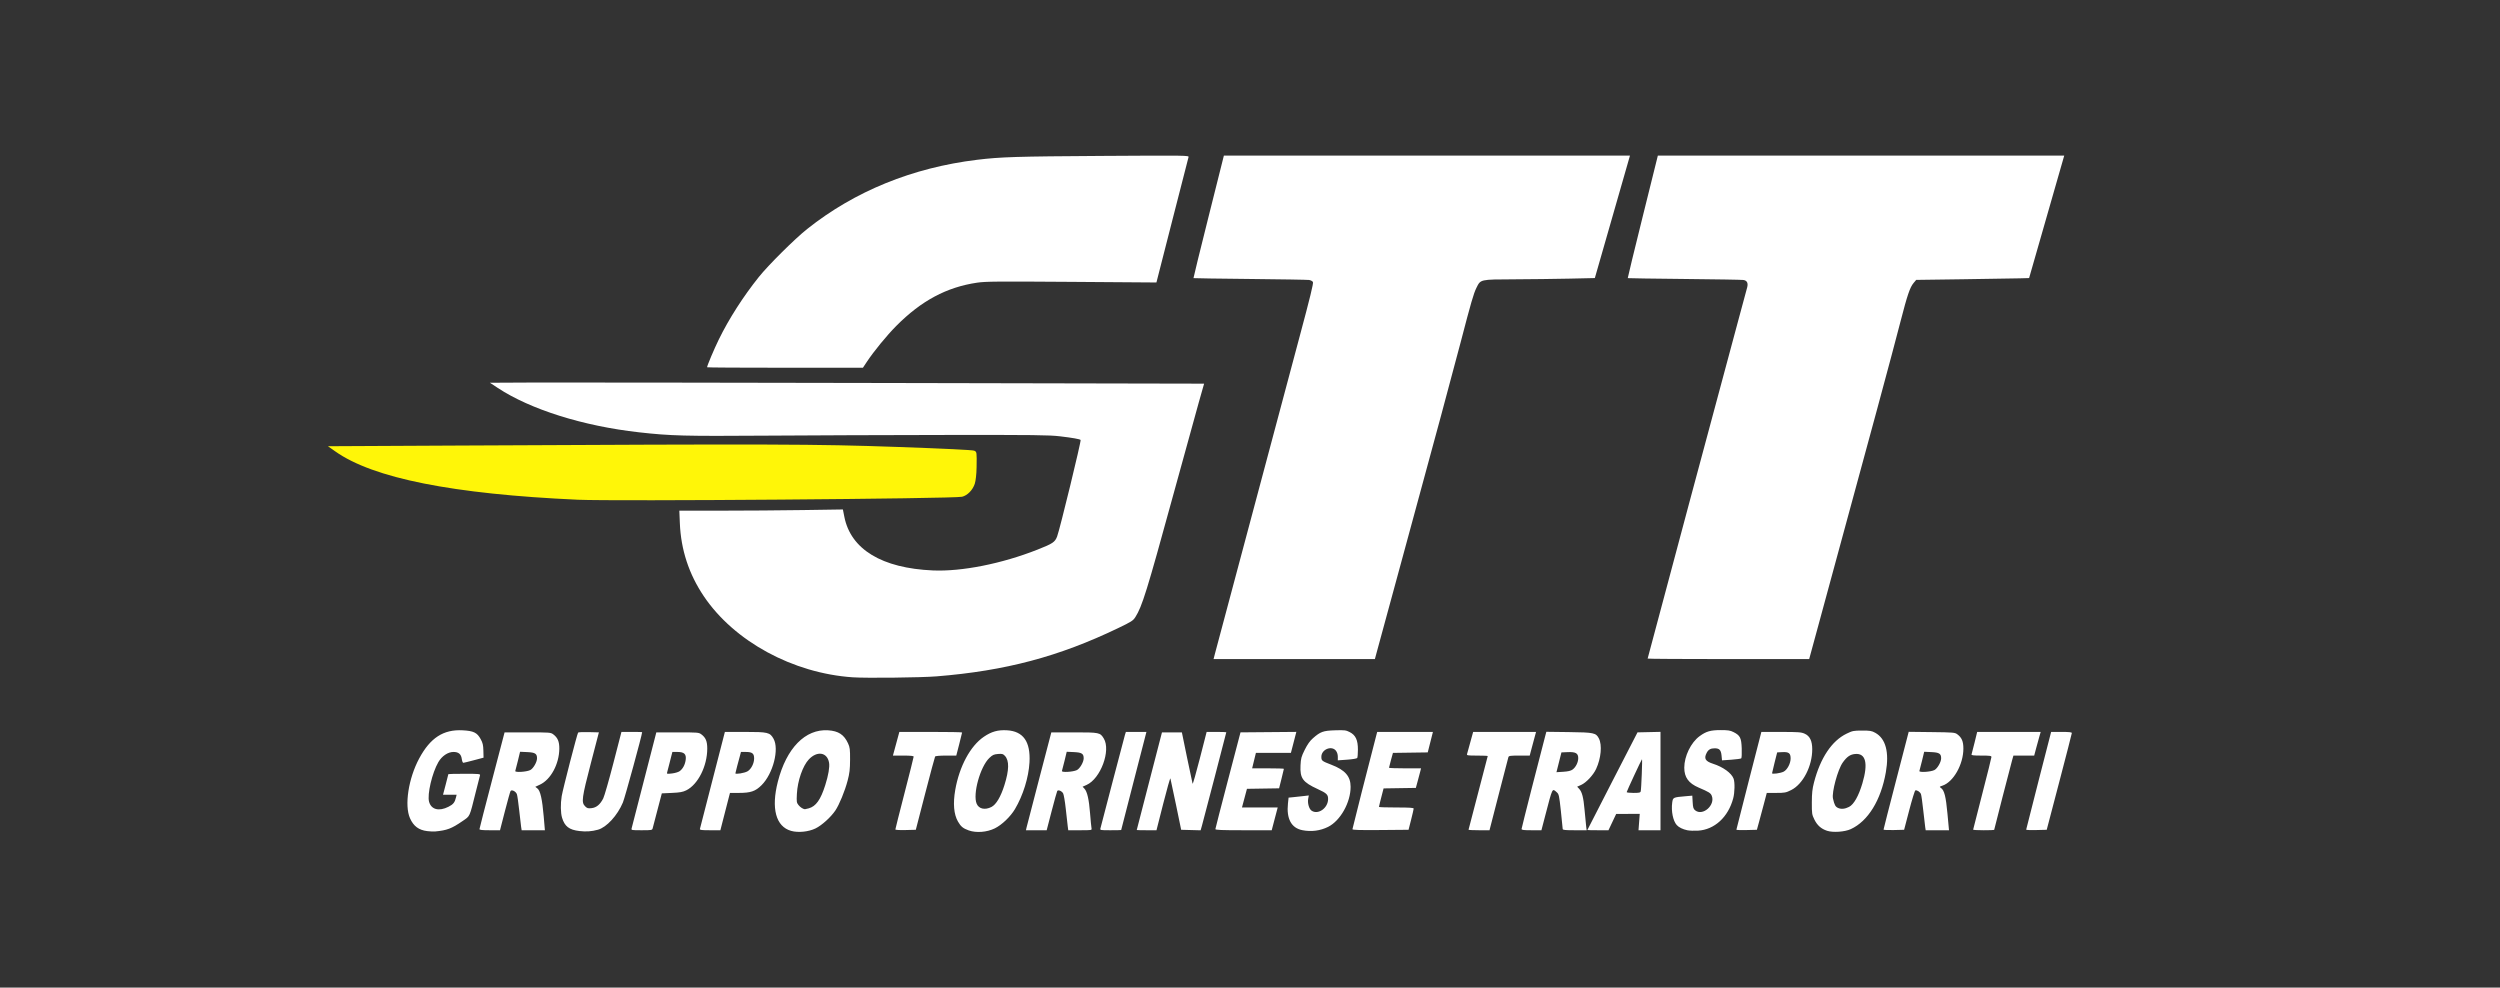 <svg width="362" height="143" viewBox="0 0 362 143" fill="none" xmlns="http://www.w3.org/2000/svg">
<rect x="0" y="0" width="362" height="143" fill="#333333" stroke="none"/>
<path d="M293.389 120.136C293.389 120.085 294.202 116.88 295.197 113.013L297.004 105.981H298.506C299.622 105.981 300.005 106.024 300.001 106.146C299.998 106.237 299.179 109.425 298.18 113.232L296.365 120.153L294.877 120.19C294.058 120.211 293.389 120.187 293.389 120.136ZM285.711 120.135C285.711 120.089 286.307 117.751 287.035 114.939C287.763 112.128 288.359 109.733 288.359 109.618C288.359 109.44 288.142 109.409 286.888 109.409C285.768 109.409 285.433 109.37 285.479 109.244C285.513 109.154 285.71 108.382 285.918 107.53L286.295 105.981H295.492L295.311 106.608C295.211 106.952 294.999 107.723 294.84 108.321L294.551 109.409H291.543L291.348 110.101C291.122 110.903 288.756 120.092 288.756 120.168C288.756 120.196 288.071 120.219 287.233 120.219C286.396 120.219 285.711 120.181 285.711 120.135ZM280.086 111.512C280.527 111.299 281.078 110.349 281.078 109.802C281.078 109.13 280.803 108.955 279.663 108.903L278.622 108.856L278.309 110.154C278.137 110.868 277.966 111.534 277.929 111.633C277.837 111.878 279.526 111.783 280.086 111.512ZM272.737 120.125C272.735 120.068 273.554 116.859 274.557 112.995L276.379 105.968L279.712 106.008C282.861 106.045 283.066 106.063 283.419 106.325C284.066 106.805 284.299 107.359 284.298 108.404C284.294 110.694 282.851 113.242 281.262 113.764C280.818 113.91 280.807 113.928 281.053 114.099C281.537 114.437 281.762 115.324 281.992 117.813L282.215 120.219H278.84L278.772 119.791C278.734 119.555 278.605 118.443 278.485 117.319C278.365 116.195 278.217 115.146 278.157 114.987C278.037 114.673 277.579 114.372 277.341 114.451C277.26 114.478 276.861 115.772 276.455 117.327L275.717 120.153L274.228 120.19C273.409 120.211 272.738 120.181 272.737 120.125ZM258.272 111.736C258.797 111.466 259.282 110.55 259.282 109.828C259.282 109.056 259.017 108.857 258.054 108.909L257.334 108.948L256.966 110.398C256.763 111.195 256.596 111.901 256.594 111.965C256.589 112.133 257.83 111.964 258.272 111.736ZM251.428 120.141C251.428 120.093 252.242 116.887 253.237 113.018L255.046 105.981L257.903 105.984C260.446 105.987 260.822 106.015 261.327 106.244C262.066 106.578 262.408 107.281 262.412 108.478C262.42 110.937 261.074 113.55 259.357 114.404C258.597 114.783 258.43 114.814 257.182 114.814H255.83L255.404 116.429C255.17 117.317 254.848 118.519 254.688 119.099L254.398 120.153L252.913 120.191C252.096 120.211 251.428 120.189 251.428 120.141ZM237.576 114.583C237.662 114.275 237.836 109.852 237.759 109.936C237.649 110.056 235.544 114.583 235.544 114.7C235.544 114.763 235.987 114.814 236.528 114.814C237.352 114.814 237.522 114.777 237.576 114.583ZM229.852 120.186C229.852 120.168 231.486 116.979 233.482 113.1L237.111 106.047L240.441 105.973V120.219H237.255L237.435 117.846L234.022 117.859L232.907 120.219H231.38C230.539 120.219 229.852 120.204 229.852 120.186ZM227.71 111.429C228.18 111.086 228.528 110.382 228.528 109.775C228.528 109.07 228.153 108.858 226.994 108.908L226.095 108.948L225.374 111.815L226.364 111.752C227.065 111.707 227.459 111.613 227.71 111.429ZM220.322 120.037C220.322 119.897 223.054 109.164 223.776 106.467L223.91 105.965L227.179 106.006C230.804 106.052 231.096 106.114 231.516 106.921C232.01 107.874 231.835 109.805 231.114 111.352C230.697 112.247 229.674 113.336 228.946 113.659L228.372 113.914L228.644 114.203C229.081 114.666 229.283 115.441 229.444 117.262C229.527 118.199 229.629 119.248 229.67 119.593L229.745 120.219H228.011C226.632 120.219 226.278 120.182 226.278 120.038C226.278 119.939 226.16 118.767 226.015 117.435C225.767 115.158 225.731 114.994 225.412 114.715C224.746 114.133 224.832 113.958 223.757 118.077L223.198 120.219H221.76C220.625 120.219 220.322 120.181 220.322 120.037ZM212.644 120.145C212.644 120.105 213.27 117.703 214.034 114.808C214.799 111.913 215.424 109.514 215.424 109.477C215.424 109.439 214.735 109.409 213.893 109.409C212.497 109.409 212.368 109.389 212.429 109.178C212.466 109.051 212.594 108.592 212.713 108.157C212.831 107.722 213.015 107.054 213.121 106.673L213.313 105.981H222.421L222.108 107.135C221.937 107.769 221.73 108.541 221.649 108.849L221.503 109.409H219.994C218.674 109.409 218.477 109.438 218.414 109.64C218.375 109.767 217.801 111.976 217.139 114.55C216.477 117.124 215.878 119.453 215.807 119.725L215.679 120.219H214.161C213.327 120.219 212.644 120.186 212.644 120.145ZM195.834 120.068C195.834 119.952 198.23 110.523 199.288 106.476L199.418 105.981H207.487L207.412 106.278C207.371 106.441 207.202 107.109 207.037 107.761L206.737 108.948L201.698 109.019L201.413 110.054C201.256 110.623 201.128 111.126 201.128 111.172C201.128 111.217 202.172 111.255 203.447 111.255H205.766L205.677 111.617C205.627 111.817 205.458 112.454 205.301 113.034L205.015 114.089L200.343 114.161L200.214 114.652C199.889 115.893 199.672 116.77 199.672 116.843C199.672 116.887 200.804 116.923 202.187 116.923C204.113 116.923 204.701 116.962 204.699 117.088C204.697 117.179 204.529 117.905 204.327 118.703L203.958 120.153L199.896 120.188C196.856 120.214 195.834 120.184 195.834 120.068ZM175.987 120.054C175.992 119.964 176.812 116.775 177.81 112.968L179.624 106.047L187.711 105.978L186.925 109.013H181.857L181.309 111.255H183.607C184.872 111.255 185.906 111.286 185.906 111.325C185.906 111.363 185.75 112.014 185.559 112.772L185.213 114.149L180.559 114.221L179.837 116.923H185.01L184.932 117.22C184.888 117.383 184.694 118.125 184.499 118.868L184.145 120.219H180.062C176.879 120.219 175.98 120.183 175.987 120.054ZM164.6 120.186C164.603 120.168 165.426 116.979 166.429 113.1L168.253 106.047H171.136L171.88 109.673C172.29 111.667 172.653 113.383 172.688 113.486C172.723 113.59 173.194 111.944 173.736 109.829L174.721 105.982L176.144 105.982C176.926 105.982 177.567 106.002 177.567 106.028C177.567 106.098 174.274 118.735 174.048 119.532L173.851 120.228L171.033 120.153L170.285 116.528C169.874 114.534 169.509 112.818 169.474 112.714C169.439 112.611 168.971 114.257 168.435 116.372L167.459 120.219H166.027C165.239 120.219 164.597 120.204 164.6 120.186ZM159.35 119.922C159.394 119.759 160.179 116.749 161.094 113.232C162.009 109.715 162.818 106.645 162.892 106.41L163.027 105.981H166.003L164.176 113.067C163.171 116.965 162.348 120.168 162.347 120.186C162.345 120.204 161.653 120.219 160.807 120.219C159.277 120.219 159.27 120.218 159.35 119.922ZM155.925 111.512C156.366 111.299 156.917 110.349 156.917 109.802C156.917 109.13 156.642 108.955 155.502 108.903L154.461 108.856L154.148 110.154C153.976 110.868 153.805 111.534 153.768 111.633C153.676 111.878 155.365 111.783 155.925 111.512ZM148.641 119.837C148.688 119.627 149.515 116.439 150.479 112.751L152.232 106.047H155.541C159.201 106.047 159.299 106.068 159.826 106.93C160.883 108.661 159.366 112.759 157.335 113.659L156.761 113.914L157.026 114.199C157.43 114.633 157.684 115.744 157.843 117.78C157.923 118.795 158.016 119.759 158.051 119.922C158.114 120.218 158.108 120.219 156.399 120.219H154.683L154.609 119.659C154.569 119.351 154.44 118.209 154.324 117.121C154.207 116.029 154.031 115.015 153.93 114.857C153.714 114.518 153.217 114.328 153.088 114.536C153.038 114.615 152.674 115.927 152.278 117.45L151.559 120.219H148.557L148.641 119.837ZM129.65 120.099C129.65 120.028 130.245 117.665 130.973 114.847C131.701 112.028 132.297 109.652 132.297 109.566C132.297 109.454 131.868 109.409 130.796 109.409H129.295L130.226 105.981H134.769C137.268 105.981 139.313 106.017 139.313 106.061C139.313 106.106 139.123 106.877 138.891 107.775L138.469 109.409H136.979C136.059 109.409 135.456 109.463 135.402 109.551C135.353 109.629 134.705 112.046 133.961 114.923L132.609 120.153L131.13 120.19C130.23 120.213 129.65 120.177 129.65 120.099ZM108.239 111.688C108.767 111.381 109.196 110.547 109.198 109.827C109.199 109.097 108.923 108.882 107.987 108.882H107.29L107.144 109.442C107.064 109.75 106.883 110.421 106.742 110.933C106.601 111.446 106.485 111.914 106.485 111.973C106.485 112.155 107.807 111.939 108.239 111.688ZM101.346 120.039C101.37 119.94 102.193 116.736 103.176 112.92L104.963 105.982L107.875 105.982C111.203 105.982 111.488 106.05 112.008 106.97C112.856 108.473 111.939 112.037 110.277 113.691C109.384 114.581 108.703 114.814 106.996 114.814H105.701L105.572 115.308C105.501 115.58 105.188 116.796 104.877 118.011L104.311 120.219H102.807C101.603 120.219 101.312 120.183 101.346 120.039ZM98.411 111.667C98.874 111.328 99.19 110.741 99.287 110.039C99.403 109.193 99.079 108.882 98.085 108.882H97.362L97.233 109.376C97.162 109.648 97.007 110.256 96.89 110.727C96.772 111.199 96.643 111.697 96.602 111.835C96.532 112.068 96.582 112.079 97.304 111.997C97.731 111.948 98.229 111.8 98.411 111.667ZM91.465 119.922C91.507 119.759 92.327 116.571 93.288 112.837L95.036 106.047H98.104C101.016 106.047 101.191 106.061 101.545 106.325C102.189 106.803 102.411 107.334 102.411 108.392C102.411 110.935 101.066 113.608 99.368 114.441C98.867 114.687 98.452 114.761 97.287 114.814L95.831 114.88L95.208 117.253C94.865 118.558 94.551 119.759 94.51 119.922C94.438 120.209 94.381 120.219 92.913 120.219C91.4 120.219 91.391 120.217 91.465 119.922ZM76.769 111.512C77.211 111.299 77.762 110.349 77.762 109.802C77.762 109.13 77.486 108.955 76.346 108.903L75.305 108.856L74.992 110.154C74.82 110.868 74.649 111.534 74.612 111.633C74.52 111.878 76.209 111.783 76.769 111.512ZM69.429 120.054C69.433 119.964 70.252 116.775 71.25 112.968L73.063 106.047H76.395C79.577 106.047 79.745 106.06 80.102 106.325C80.756 106.811 80.999 107.384 80.989 108.417C80.966 110.639 79.754 112.884 78.18 113.617L77.51 113.93L77.82 114.172C78.241 114.502 78.514 115.713 78.728 118.209L78.9 120.219H75.535L75.458 119.725C75.416 119.453 75.288 118.349 75.173 117.272C75.059 116.195 74.91 115.171 74.844 114.996C74.688 114.587 74.085 114.289 73.927 114.544C73.867 114.64 73.499 115.957 73.109 117.469L72.401 120.219L70.912 120.219C69.805 120.219 69.424 120.177 69.429 120.054ZM244.323 120.222C243.658 120.081 243.102 119.807 242.796 119.47C242.253 118.872 241.966 117.449 242.138 116.204C242.241 115.46 242.266 115.449 244.1 115.291L245.045 115.21L245.098 116.149C245.142 116.935 245.201 117.127 245.458 117.335C246.556 118.22 248.421 116.572 247.857 115.215C247.696 114.829 247.452 114.678 245.97 114.044C244.508 113.419 243.883 112.556 243.883 111.161C243.883 109.496 244.845 107.517 246.1 106.599C247.061 105.896 247.682 105.718 249.166 105.718C250.232 105.718 250.543 105.767 251.028 106.014C251.977 106.497 252.149 106.842 252.202 108.377C252.227 109.105 252.197 109.748 252.136 109.807C252.074 109.866 251.421 109.956 250.685 110.007L249.347 110.099L249.28 109.403C249.202 108.603 248.966 108.354 248.283 108.354C247.698 108.354 247.372 108.539 247.127 109.011C246.697 109.839 246.928 110.232 248.053 110.594C249.509 111.061 250.716 111.936 251.023 112.746C251.223 113.275 251.194 114.754 250.967 115.604C250.24 118.323 248.261 120.138 245.869 120.28C245.323 120.312 244.627 120.286 244.323 120.222ZM188.578 120.21C186.982 119.897 186.258 118.551 186.496 116.34L186.586 115.497L187.404 115.415C187.854 115.369 188.513 115.298 188.869 115.256L189.515 115.18L189.426 115.654C189.308 116.278 189.546 117.126 189.91 117.38C190.835 118.025 192.273 117.043 192.307 115.743C192.325 115.066 192.115 114.858 190.805 114.257C188.64 113.265 188.225 112.696 188.314 110.843C188.364 109.81 188.428 109.572 188.926 108.57C189.314 107.79 189.673 107.285 190.11 106.901C191.2 105.944 191.599 105.8 193.319 105.748C194.702 105.705 194.895 105.729 195.436 106.006C196.297 106.446 196.628 107.155 196.626 108.547C196.624 109.13 196.58 109.674 196.526 109.756C196.472 109.839 195.831 109.947 195.072 110.001L193.716 110.097V109.573C193.716 109.243 193.614 108.921 193.441 108.702C192.813 107.906 191.333 108.522 191.333 109.58C191.333 110.147 191.409 110.208 192.761 110.726C194.771 111.495 195.569 112.407 195.569 113.933C195.569 116.202 194.089 118.838 192.314 119.728C191.177 120.299 189.882 120.466 188.578 120.21ZM267.735 116.842C268.437 116.485 269.127 115.268 269.675 113.424C270.537 110.519 270.166 109.031 268.617 109.178C267.903 109.245 267.433 109.571 266.831 110.414C266.111 111.422 265.214 114.731 265.416 115.632C265.626 116.564 265.768 116.823 266.168 116.998C266.613 117.193 267.152 117.139 267.735 116.842ZM264.562 120.298C263.71 120.02 263.138 119.514 262.723 118.671C262.369 117.954 262.349 117.818 262.354 116.198C262.358 114.844 262.424 114.236 262.667 113.298C263.59 109.744 265.246 107.269 267.394 106.23C268.239 105.821 268.4 105.789 269.629 105.786C270.799 105.784 271.021 105.822 271.548 106.115C273.053 106.952 273.579 108.921 273.071 111.82C272.362 115.873 270.49 118.911 267.995 120.057C267.114 120.461 265.426 120.579 264.562 120.298ZM143.56 116.849C144.24 116.503 144.905 115.386 145.438 113.693C146.129 111.5 146.153 110.133 145.512 109.449C145.24 109.16 145.118 109.127 144.503 109.177C143.908 109.225 143.721 109.311 143.261 109.75C141.937 111.011 140.832 114.99 141.42 116.379C141.741 117.136 142.617 117.329 143.56 116.849ZM140.272 120.244C139.456 119.953 139.131 119.686 138.716 118.967C138.111 117.916 137.975 116.346 138.319 114.38C138.916 110.968 140.506 108.015 142.462 106.684C143.567 105.932 144.499 105.67 145.803 105.745C148.173 105.882 149.236 107.392 149.07 110.385C148.948 112.577 148.138 115.186 146.967 117.156C146.314 118.256 145.065 119.449 144.041 119.951C142.902 120.509 141.354 120.629 140.272 120.244ZM117.104 117.049C118.145 116.761 118.828 115.803 119.497 113.688C119.953 112.249 120.155 111.062 120.049 110.443C119.792 108.924 118.329 108.682 117.122 109.958C116.239 110.892 115.489 113.051 115.39 114.946C115.33 116.099 115.349 116.228 115.623 116.572C115.873 116.886 116.269 117.146 116.545 117.178C116.582 117.182 116.833 117.124 117.104 117.049ZM114.554 120.312C112.347 119.688 111.64 117.069 112.63 113.191C113.872 108.326 116.605 105.532 119.91 105.747C121.406 105.844 122.209 106.369 122.793 107.631C123.063 108.214 123.097 108.483 123.09 110.002C123.083 111.415 123.02 111.951 122.73 113.055C122.337 114.55 121.523 116.531 120.958 117.363C120.299 118.336 119.005 119.506 118.096 119.952C117.083 120.448 115.577 120.601 114.554 120.312ZM83.889 120.333C82.411 120.159 81.765 119.662 81.386 118.409C81.172 117.702 81.151 116.394 81.335 115.275C81.498 114.282 83.581 106.216 83.711 106.076C83.764 106.019 84.462 105.989 85.263 106.01L86.719 106.047L85.552 110.53C84.25 115.529 84.161 116.19 84.721 116.748C85.014 117.04 85.145 117.078 85.658 117.02C86.365 116.941 86.906 116.489 87.351 115.605C87.516 115.279 88.175 112.98 88.818 110.497L89.985 105.981H91.485C92.309 105.981 92.984 105.996 92.983 106.014C92.975 106.415 90.489 115.497 90.195 116.201C89.41 118.078 87.831 119.801 86.582 120.143C85.669 120.393 84.877 120.449 83.889 120.333ZM61.877 120.347C60.64 120.2 59.879 119.633 59.366 118.478C58.542 116.622 59.142 112.726 60.699 109.824C62.303 106.836 64.204 105.603 66.987 105.748C68.567 105.83 69.089 106.083 69.597 107.014C69.903 107.574 69.974 107.878 69.994 108.703L70.018 109.71L68.628 110.079C67.864 110.283 67.172 110.453 67.09 110.456C67.009 110.46 66.908 110.212 66.867 109.905C66.772 109.195 66.402 108.882 65.661 108.882C64.862 108.882 63.983 109.474 63.472 110.358C62.569 111.916 61.839 115.033 62.129 116.092C62.44 117.227 63.556 117.518 64.931 116.824C65.639 116.467 65.857 116.194 66.033 115.44L66.118 115.078H64.149L64.535 113.61C64.748 112.802 64.922 112.12 64.922 112.094C64.922 112.067 65.968 112.046 67.247 112.046C69.4 112.046 69.567 112.063 69.503 112.276C69.465 112.403 69.19 113.486 68.891 114.682C67.957 118.422 68.094 118.121 66.976 118.891C65.384 119.987 64.736 120.232 63.003 120.397C62.784 120.417 62.278 120.395 61.877 120.347Z" fill="white"/>
<path d="M123.49 98.075C114.807 97.49 106.305 92.864 101.911 86.333C99.751 83.123 98.599 79.612 98.442 75.757L98.367 73.944H104.454C107.802 73.944 113.13 73.905 116.296 73.857L122.05 73.77L122.262 74.841C123.193 79.546 127.702 82.277 135.072 82.599C139.254 82.782 145.054 81.629 150.228 79.586C152.451 78.709 152.764 78.499 153.075 77.671C153.473 76.611 156.586 63.819 156.473 63.706C156.343 63.577 155.307 63.393 153.498 63.179C151.913 62.991 149.816 62.966 136.859 62.983C128.705 62.993 117.001 63.038 110.849 63.082C99.11 63.166 97.127 63.114 92.526 62.598C84.437 61.69 76.798 59.288 72.065 56.165L70.94 55.422L76.897 55.392C80.173 55.375 103.441 55.404 128.603 55.458L174.354 55.554L173.569 58.322C173.138 59.845 171.451 65.955 169.822 71.901C166.062 85.622 165.382 87.809 164.404 89.35C164.072 89.873 163.847 90.018 161.899 90.954C153.313 95.084 145.59 97.135 135.602 97.938C133.365 98.118 125.457 98.207 123.49 98.075Z" fill="white"/>
<path d="M175.918 94.678C176.288 93.254 186.136 56.367 188.191 48.711C189.694 43.11 190.207 41.011 190.115 40.839C190.046 40.711 189.796 40.576 189.56 40.54C189.325 40.505 185.47 40.439 180.994 40.395C176.518 40.35 172.838 40.296 172.816 40.274C172.794 40.252 173.775 36.251 174.997 31.384L177.217 22.533H236.019L230.932 40.264L227.24 40.346C225.209 40.39 221.612 40.435 219.245 40.445C214.269 40.466 214.398 40.437 213.78 41.693C213.376 42.516 213.007 43.79 211.503 49.559C210.335 54.041 207.802 63.416 203.011 81C201.153 87.816 199.51 93.852 199.358 94.414L199.083 95.436H175.722L175.918 94.678Z" fill="white"/>
<path d="M238.578 95.363C238.578 95.27 250.232 51.787 251.755 46.197C252.388 43.877 252.948 41.798 253.002 41.577C253.147 40.971 252.96 40.62 252.45 40.542C252.21 40.505 248.351 40.439 243.876 40.395C239.4 40.35 235.72 40.296 235.698 40.275C235.676 40.253 236.648 36.252 237.857 31.384L240.056 22.533H298.9L293.814 40.264L292.504 40.302C291.784 40.322 288.105 40.382 284.329 40.434L277.465 40.528L277.091 40.974C276.56 41.608 276.186 42.708 275.2 46.529C273.901 51.564 271.364 60.948 263.306 90.525L261.968 95.436H250.273C243.841 95.436 238.578 95.403 238.578 95.363Z" fill="white"/>
<path d="M102.385 53.181C102.385 52.957 103.4 50.554 104.086 49.152C105.554 46.154 107.613 42.94 109.879 40.108C111.272 38.37 115.085 34.583 116.88 33.157C123.777 27.678 132.131 24.277 141.5 23.136C144.878 22.724 147.222 22.652 159.616 22.576C171.875 22.501 172.171 22.505 172.1 22.748C172.06 22.884 170.997 27.025 169.739 31.949L167.45 40.903L155.162 40.814C144.401 40.736 142.702 40.751 141.484 40.931C137.068 41.584 133.409 43.541 129.785 47.188C128.397 48.585 126.523 50.874 125.497 52.425L124.954 53.246L113.67 53.249C107.463 53.25 102.385 53.22 102.385 53.181Z" fill="white"/>
<path d="M83.699 72.362C65.583 71.547 54.038 69.249 48.551 65.365L47.488 64.613L66.37 64.516C112.277 64.282 118.041 64.3 129.91 64.717C136.735 64.957 140.853 65.157 141.067 65.259C141.448 65.439 141.446 65.423 141.409 67.704C141.394 68.656 141.282 69.647 141.143 70.062C140.839 70.971 140.081 71.743 139.309 71.93C138.117 72.219 88.997 72.6 83.699 72.362Z" fill="#FFF608"/>
</svg>
